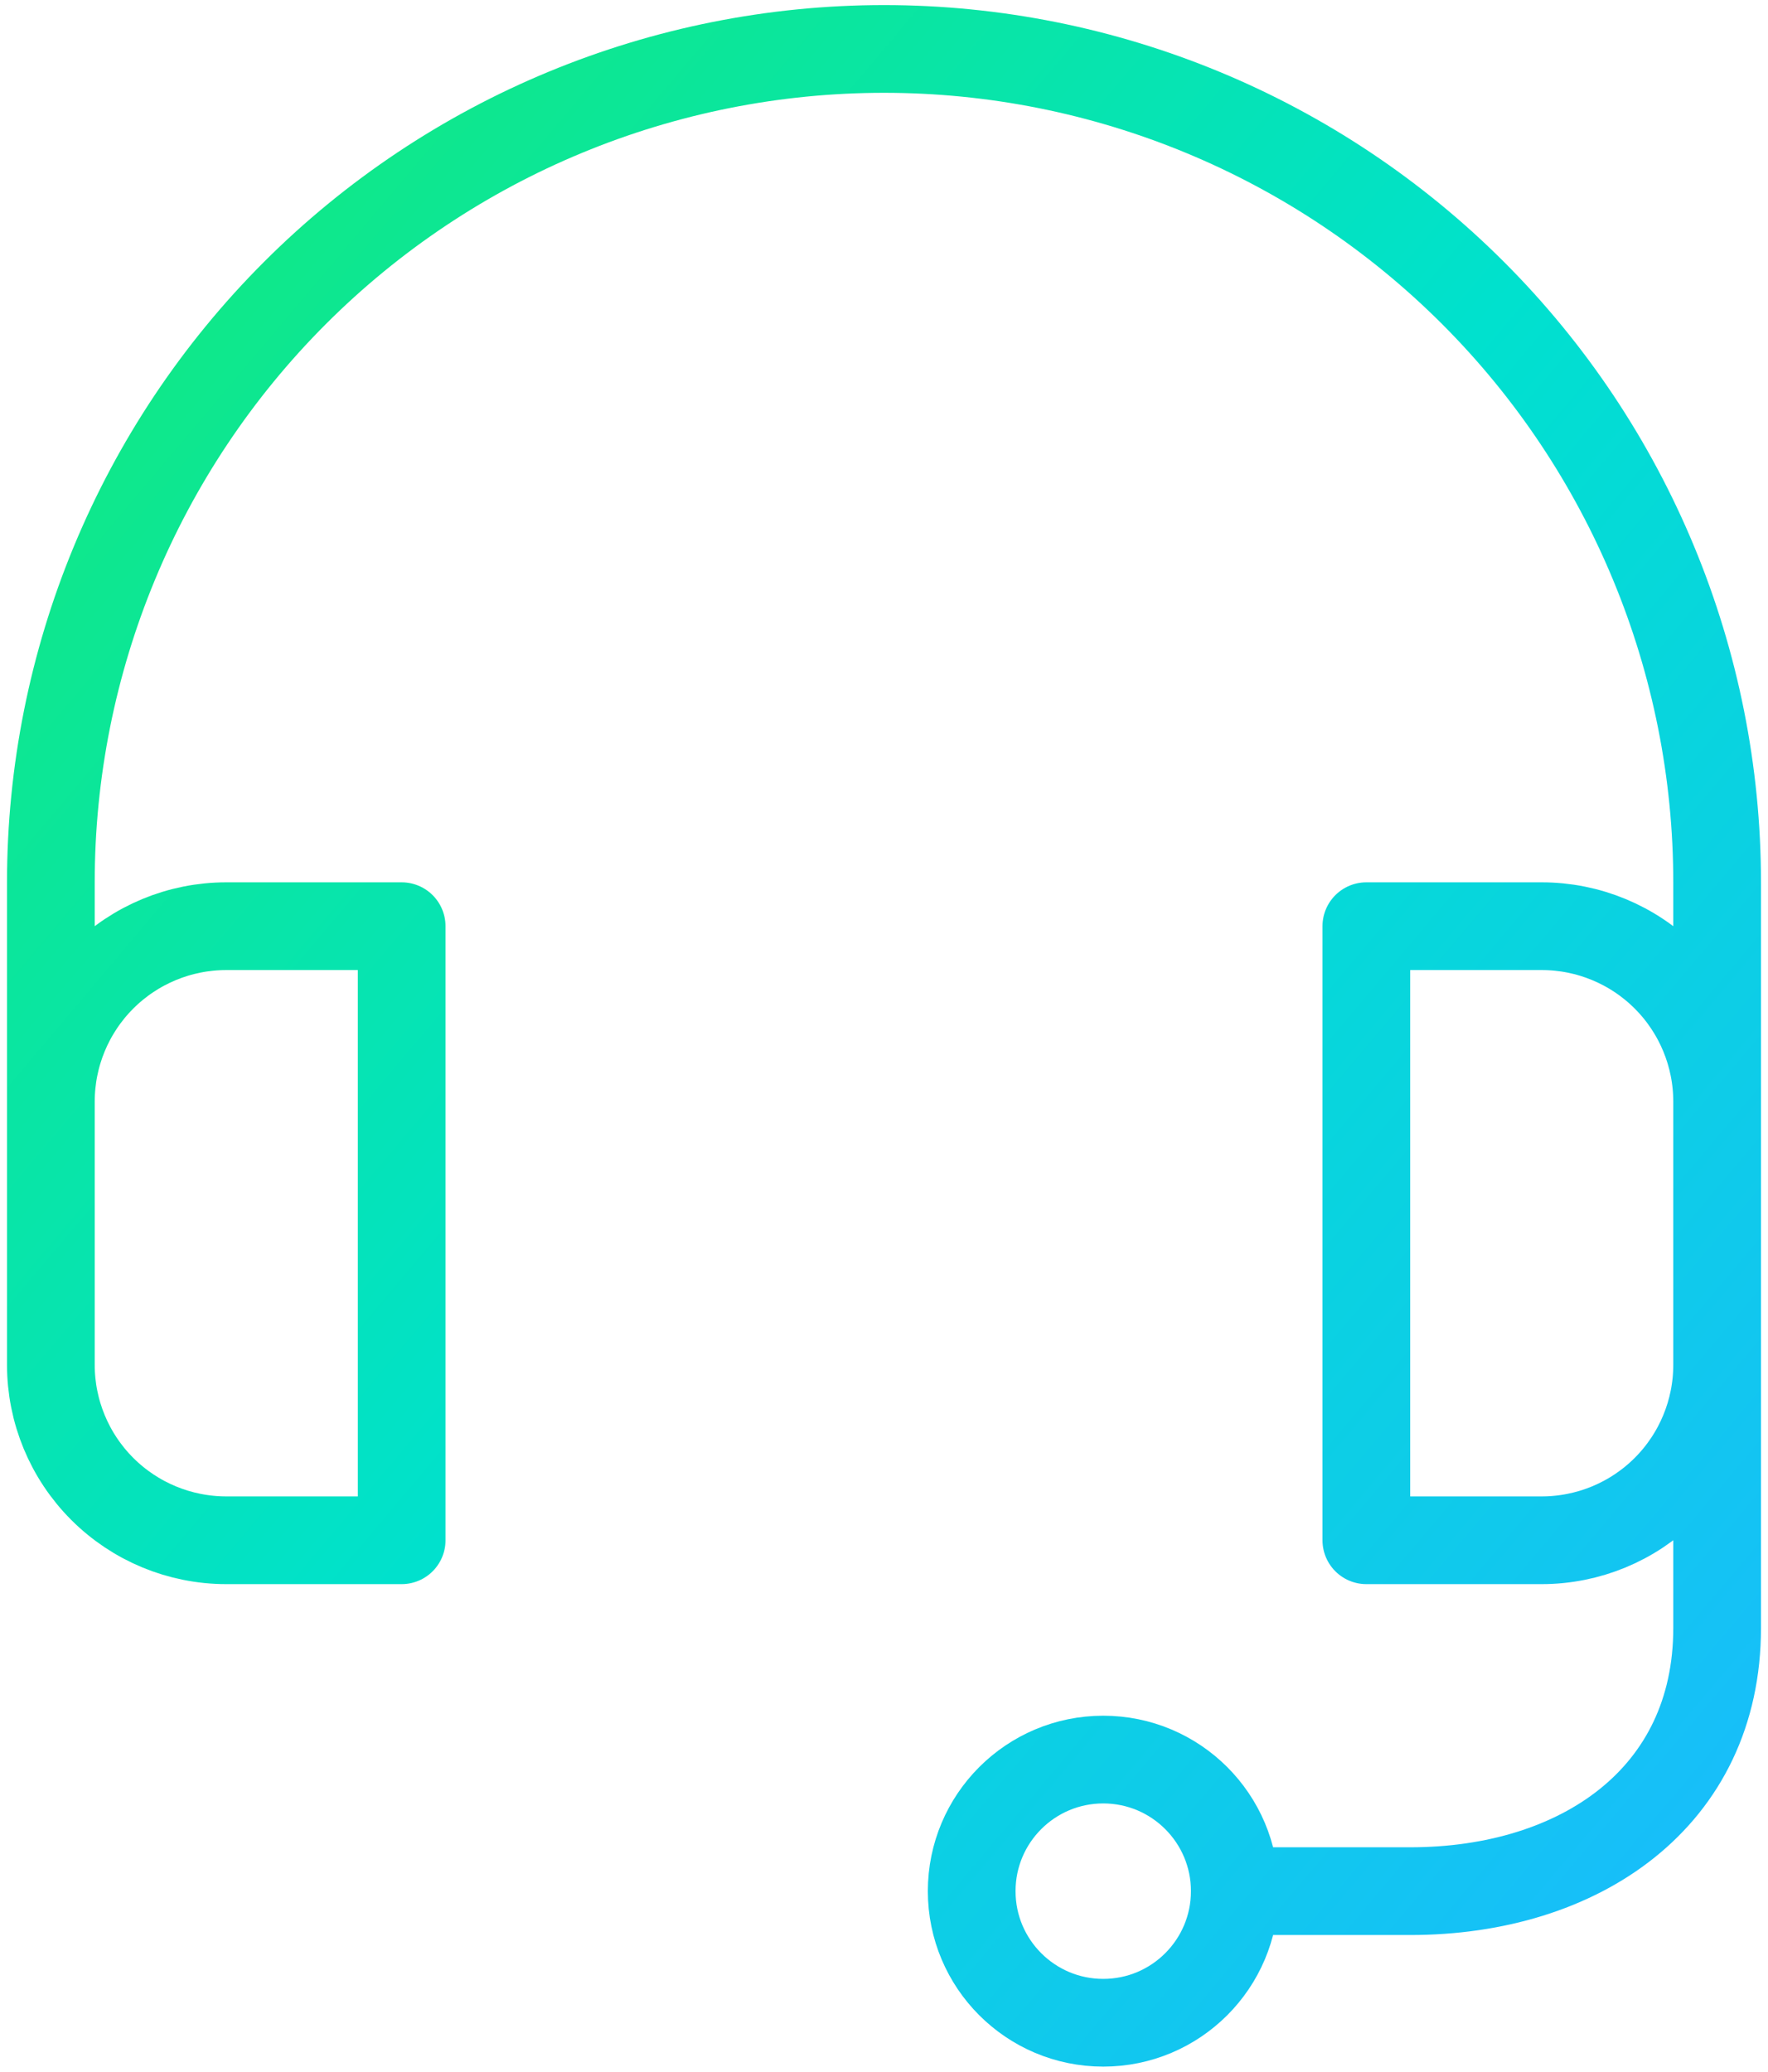 <svg width="210" height="246" viewBox="0 0 210 246" fill="none" xmlns="http://www.w3.org/2000/svg">
<path d="M146.666 224.562H167.499C187.645 224.562 203.958 213.458 203.958 193.312V162.062M146.666 224.562C146.666 233.192 139.67 240.188 131.041 240.188C122.412 240.188 115.416 233.192 115.416 224.562C115.416 215.933 122.412 208.938 131.041 208.938C139.67 208.938 146.666 215.933 146.666 224.562ZM203.958 162.062C203.958 167.588 201.763 172.887 197.856 176.794C193.949 180.701 188.65 182.896 183.124 182.896H162.291V109.979H183.124C188.65 109.979 193.949 112.174 197.856 116.081C201.763 119.988 203.958 125.287 203.958 130.812M203.958 162.062V130.812M6.041 130.812V162.062C6.041 167.588 8.236 172.887 12.143 176.794C16.05 180.701 21.349 182.896 26.874 182.896H47.708V109.979H26.874C21.349 109.979 16.05 112.174 12.143 116.081C8.236 119.988 6.041 125.287 6.041 130.812ZM6.041 130.812V104.771C6.041 78.525 16.467 53.355 35.025 34.797C53.584 16.238 78.754 5.812 104.999 5.812C131.245 5.812 156.415 16.238 174.973 34.797C193.532 53.355 203.958 78.525 203.958 104.771V130.812" stroke="url(#paint0_linear_416_7221)" stroke-width="10.417" stroke-linecap="round" stroke-linejoin="round"/>
<defs>
<linearGradient id="paint0_linear_416_7221" x1="6.041" y1="5.812" x2="237.105" y2="200.934" gradientUnits="userSpaceOnUse">
<stop stop-color="#13EA76"/>
<stop offset="0.5" stop-color="#00E1CE"/>
<stop offset="1" stop-color="#1ABAFF"/>
</linearGradient>
</defs>
</svg>
